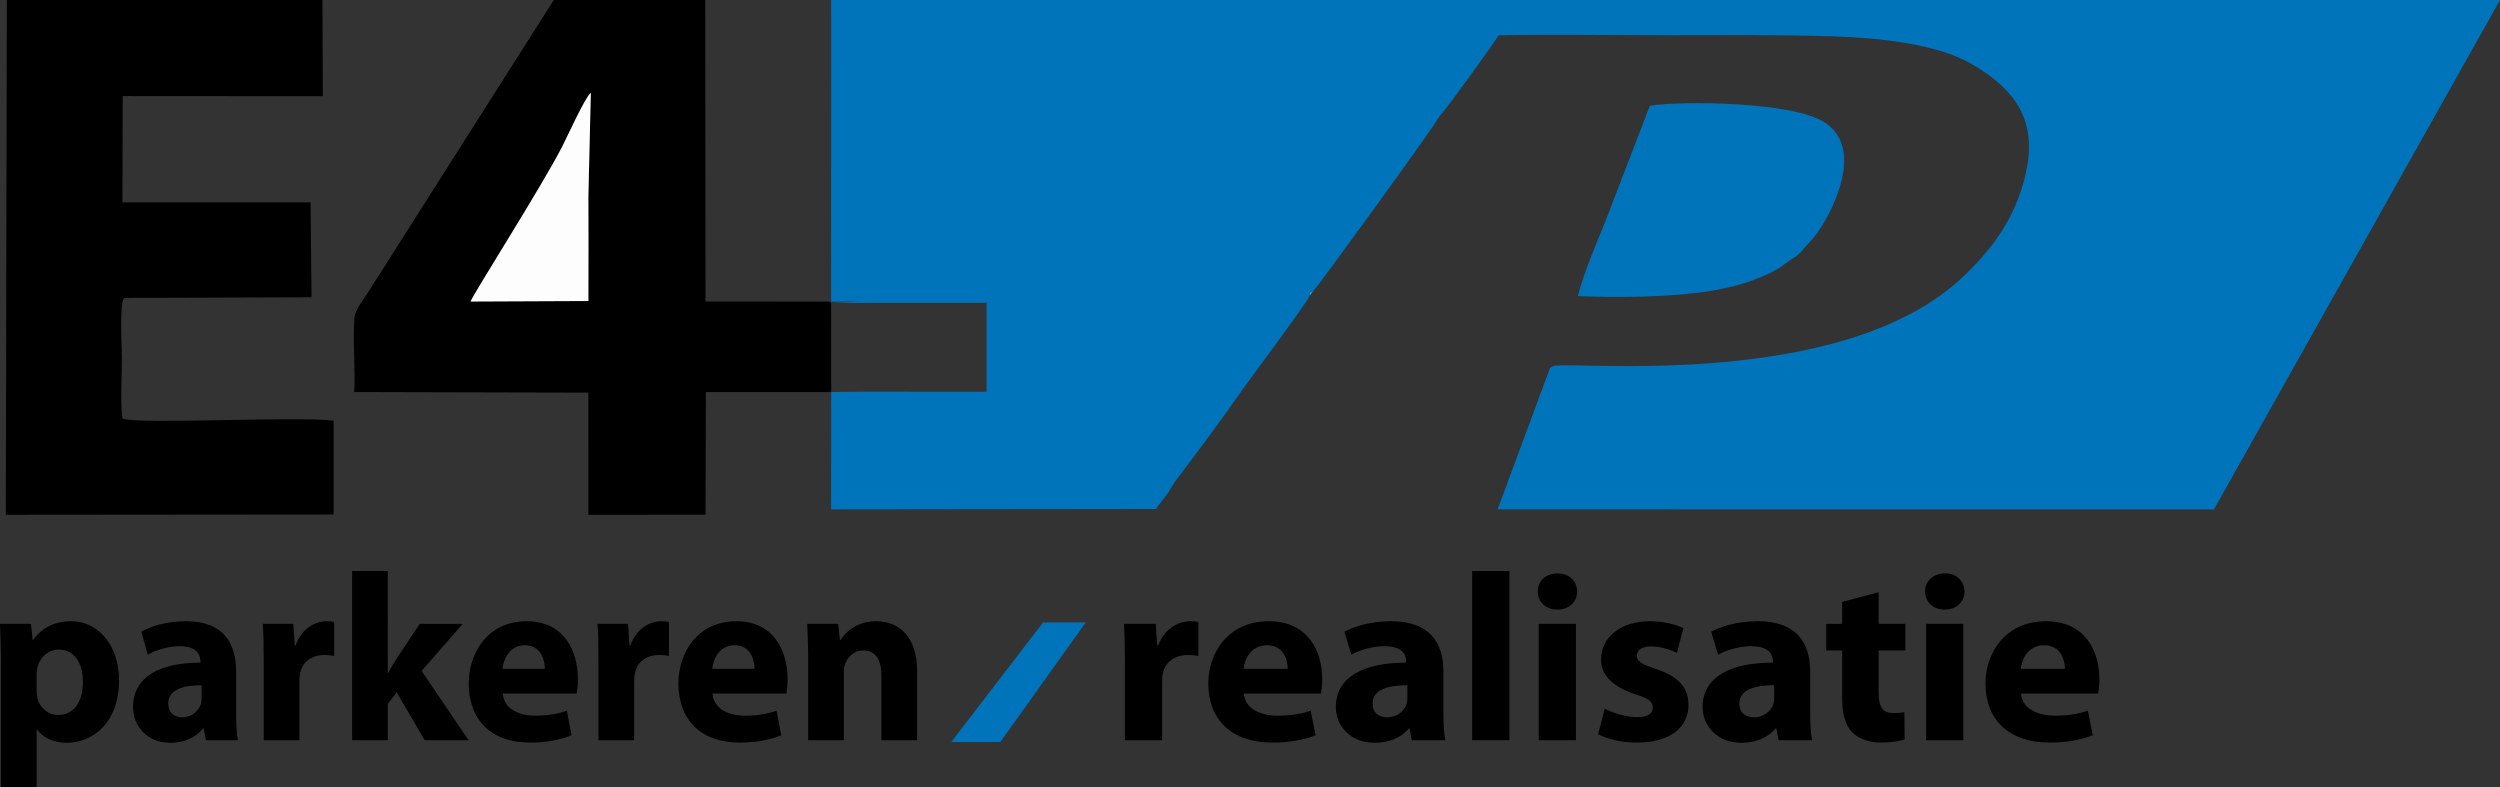<?xml version="1.0" encoding="iso-8859-1"?>
<svg version="1.1" id="Laag_1" xmlns="http://www.w3.org/2000/svg" xmlns:xlink="http://www.w3.org/1999/xlink" x="0px" y="0px"
	  viewBox="65.393 306.429 718.985 226.42"
	 style="enable-background:new 65.393 306.429 718.985 226.42;" xml:space="preserve">
<rect x="65.393" y="306.429" width="718.985" height="226.42" fill="#333333" stroke="none"/>
<path d="M234.61,392.999l-33.896,0.152c1.098-2.67,20.589-33.272,26.328-44.483c1.713-3.345,6.443-13.926,8.271-15.563
	l-0.702,29.693C234.607,372.854,234.682,382.942,234.61,392.999L234.61,392.999z M303.751,419.177l0.696-0.1l-0.03-25.529
	l-0.543-0.384l-35.579-0.016l-0.084-86.714H224.65l-49.557,78.015c-1.493,2.327-2.783,4.316-4.154,6.507
	c-1.032,1.646-3.447,4.62-3.615,6.93c-0.489,6.657,0.306,14.349-0.057,21.291l67.337,0.171l0.009,35.133l33.679-0.015l0.102-35.274
	L303.751,419.177L303.751,419.177z"/>
<path d="M161.342,427.405c-10.584-1.319-56.226,1.141-60.729-0.588c-0.653-4.5-0.165-12.849-0.165-17.763
	c0-2.34-0.804-16.038,0.721-16.944l53.819-0.191l-0.279-27.273h-54.107l0.078-30.581l57.552,0.039l-0.105-27.669H67.362
	l-0.301,148.043l94.274-0.084L161.342,427.405L161.342,427.405z"/>
<path style="fill:#0074BB;" d="M581.991,380.096l1.347-1.19c2.046-2.499,4.074-4.261,6.072-7.545
	c5.088-8.361,10.898-23.001,0.834-29.67c-9.198-6.097-41.448-6.282-50.346-4.869l-10.482,27.2
	c-2.961,8.244-8.357,19.713-10.212,27.564c11.184,0.486,25.227,0.312,36.048-1.182c5.115-0.705,10.2-1.821,14.997-3.657
	C577.878,383.834,577.898,382.529,581.991,380.096L581.991,380.096z"/>
<path style="fill:#FDFDFD;" d="M234.61,392.999c0.072-10.057-0.003-20.143,0-30.204l0.702-29.693
	c-1.827,1.638-6.561,12.219-8.271,15.563c-5.739,11.211-25.23,41.813-26.328,44.483L234.61,392.999L234.61,392.999z"/>
<path style="fill:#5488C7;" d="M441.969,391.598l1.176-1.548C441.552,390.962,442.473,389.768,441.969,391.598L441.969,391.598z"/>
<path style="fill:#86A9D9;" d="M581.991,380.096l1.347-1.188L581.991,380.096z"/>
<path style="fill:#6B95CE;" d="M469.672,341.036l1.101-1.632L469.672,341.036z"/>
<path d="M65.664,532.849h10.266V516.22h0.135c1.485,2.19,4.594,3.831,8.577,3.831c7.362,0,14.991-5.748,14.991-17.928
	c0-10.674-6.483-17.04-13.71-17.04c-4.794,0-8.577,1.917-11.007,5.406h-0.135l-0.475-4.653h-8.913
	c0.136,3.147,0.271,6.843,0.271,11.224V532.849L65.664,532.849z M75.929,500.347c0-0.614,0.069-1.299,0.204-1.848
	c0.675-3.078,3.243-5.268,6.146-5.268c4.594,0,6.957,4.038,6.957,9.375c0,5.679-2.634,9.443-7.092,9.443
	c-2.97,0-5.334-2.121-6.009-4.926c-0.135-0.684-0.204-1.368-0.204-2.19v-4.587H75.929z"/>
<path d="M133.299,499.525c0-7.869-3.444-14.439-14.451-14.439c-6.012,0-10.536,1.71-12.831,3.013l1.89,6.639
	c2.16-1.299,5.742-2.463,9.117-2.463c5.064,0,6.012,2.531,6.012,4.311v0.411c-11.682,0-19.383,4.104-19.383,12.795
	c0,5.337,3.984,10.263,10.671,10.263c3.918,0,7.293-1.437,9.453-4.104h0.201l0.609,3.354h9.252c-0.405-1.848-0.54-4.926-0.54-8.076
	V499.525L133.299,499.525z M123.371,507.121c0,0.615-0.065,1.233-0.2,1.779c-0.676,2.121-2.839,3.831-5.334,3.831
	c-2.295,0-4.054-1.3-4.054-3.97c0-3.969,4.188-5.268,9.591-5.268v3.627H123.371z"/>
<path d="M141.233,519.301h10.266v-16.901c0-0.889,0.069-1.642,0.204-2.328c0.675-3.285,3.243-5.269,7.023-5.269
	c1.148,0,1.959,0.139,2.769,0.273v-9.786c-0.744-0.138-1.215-0.204-2.16-0.204c-3.243,0-7.227,2.052-8.913,6.981h-0.27l-0.405-6.229
	h-8.777c0.204,2.874,0.27,6.09,0.27,11.017v22.445H141.233z"/>
<path d="M176.924,470.65h-10.266v48.653h10.266v-10.47l2.565-3.285l8.037,13.755h12.627l-13.506-19.914l11.816-13.548h-12.356
	l-6.688,10.06c-0.81,1.232-1.62,2.601-2.363,4.038h-0.136V470.65H176.924z"/>
<path d="M231.257,505.888c0.135-0.753,0.336-2.327,0.336-4.104c0-8.28-4.053-16.695-14.721-16.695
	c-11.412,0-16.68,9.375-16.68,17.859c0,10.47,6.417,17.04,17.624,17.04c4.458,0,8.577-0.685,11.952-2.121l-1.35-7.047
	c-2.77,0.957-5.604,1.437-9.117,1.437c-4.794,0-8.981-2.052-9.317-6.363h21.272V505.888z M209.915,498.772
	c0.27-2.736,2.024-6.774,6.417-6.774c4.659,0,5.742,4.242,5.742,6.774H209.915L209.915,498.772z"/>
<path d="M237.503,519.301h10.266v-16.901c0-0.889,0.069-1.642,0.204-2.328c0.675-3.285,3.243-5.269,7.023-5.269
	c1.148,0,1.959,0.139,2.769,0.273v-9.786c-0.744-0.138-1.215-0.204-2.16-0.204c-3.243,0-7.227,2.052-8.913,6.981h-0.27l-0.405-6.229
	h-8.778c0.204,2.874,0.271,6.09,0.271,11.017v22.445H237.503z"/>
<path d="M291.562,505.888c0.135-0.753,0.336-2.327,0.336-4.104c0-8.28-4.053-16.695-14.721-16.695
	c-11.412,0-16.68,9.375-16.68,17.859c0,10.47,6.417,17.04,17.624,17.04c4.458,0,8.577-0.685,11.952-2.121l-1.35-7.047
	c-2.77,0.957-5.604,1.437-9.117,1.437c-4.794,0-8.981-2.052-9.317-6.363h21.272V505.888z M270.223,498.772
	c0.27-2.736,2.025-6.774,6.417-6.774c4.659,0,5.739,4.242,5.739,6.774H270.223L270.223,498.772z"/>
<path d="M297.811,519.301h10.266v-19.296c0-0.957,0.069-1.917,0.339-2.601c0.744-1.917,2.431-3.9,5.269-3.9
	c3.714,0,5.198,2.943,5.198,7.254v18.543h10.267v-19.775c0-9.855-5.064-14.439-11.817-14.439c-5.538,0-8.847,3.216-10.196,5.406
	h-0.201l-0.475-4.653h-8.912c0.135,3.013,0.27,6.501,0.27,10.674v22.788H297.811z"/>
<path d="M388.899,519.301h10.71v-16.901c0-0.889,0.072-1.642,0.214-2.328c0.704-3.285,3.381-5.269,7.328-5.269
	c1.197,0,2.043,0.139,2.89,0.273v-9.786c-0.774-0.138-1.27-0.204-2.256-0.204c-3.382,0-7.539,2.052-9.301,6.981h-0.281l-0.424-6.229
	h-9.158c0.21,2.874,0.281,6.09,0.281,11.017v22.445H388.899z"/>
<path d="M445.305,505.888c0.141-0.753,0.351-2.327,0.351-4.104c0-8.28-4.227-16.695-15.359-16.695
	c-11.907,0-17.406,9.375-17.406,17.859c0,10.47,6.693,17.04,18.391,17.04c4.649,0,8.948-0.685,12.471-2.121l-1.41-7.047
	c-2.889,0.957-5.847,1.437-9.513,1.437c-5.004,0-9.372-2.052-9.724-6.363h22.2V505.888z M423.04,498.772
	c0.282-2.736,2.115-6.774,6.692-6.774c4.863,0,5.991,4.242,5.991,6.774H423.04L423.04,498.772z"/>
<path d="M480.502,499.525c0-7.869-3.595-14.439-15.078-14.439c-6.271,0-10.992,1.71-13.389,3.013l1.974,6.639
	c2.256-1.299,5.991-2.463,9.513-2.463c5.286,0,6.271,2.531,6.271,4.311v0.411c-12.189,0-20.224,4.104-20.224,12.795
	c0,5.337,4.158,10.263,11.133,10.263c4.086,0,7.611-1.437,9.864-4.104h0.21l0.633,3.354h9.654c-0.423-1.848-0.564-4.926-0.564-8.076
	v-11.702H480.502z M470.145,507.121c0,0.615-0.069,1.233-0.21,1.779c-0.705,2.121-2.961,3.831-5.568,3.831
	c-2.396,0-4.227-1.3-4.227-3.97c0-3.969,4.368-5.268,10.005-5.268V507.121L470.145,507.121z"/>
<polygon points="488.781,519.301 499.491,519.301 499.491,470.65 488.781,470.65 "/>
<path d="M518.625,519.301v-33.462h-10.71v33.462H518.625L518.625,519.301z M513.27,481.735c3.521,0,5.706-2.328,5.706-5.199
	c-0.072-2.942-2.185-5.202-5.638-5.202c-3.452,0-5.705,2.26-5.705,5.202c0,2.874,2.184,5.199,5.564,5.199H513.27L513.27,481.735z"/>
<path d="M525,517.591c2.607,1.368,6.624,2.395,11.133,2.395c9.864,0,14.868-4.584,14.868-10.881c-0.072-4.86-2.748-8.076-9.3-10.264
	c-4.227-1.368-5.565-2.259-5.565-3.831c0-1.644,1.479-2.67,4.086-2.67c2.89,0,5.919,1.096,7.471,1.849l1.833-7.116
	c-2.115-1.026-5.638-1.983-9.654-1.983c-8.526,0-14.021,4.723-14.021,11.017c-0.069,3.899,2.676,7.665,9.863,9.989
	c3.945,1.233,5.004,2.121,5.004,3.831s-1.338,2.736-4.581,2.736c-3.171,0-7.257-1.299-9.23-2.463L525,517.591L525,517.591z"/>
<path d="M585.986,499.525c0-7.869-3.594-14.439-15.077-14.439c-6.271,0-10.992,1.71-13.39,3.013l1.975,6.639
	c2.256-1.299,5.991-2.463,9.513-2.463c5.286,0,6.271,2.531,6.271,4.311v0.411c-12.189,0-20.224,4.104-20.224,12.795
	c0,5.337,4.158,10.263,11.133,10.263c4.087,0,7.611-1.437,9.864-4.104h0.21l0.633,3.354h9.654c-0.423-1.848-0.564-4.926-0.564-8.076
	v-11.702H585.986z M575.628,507.121c0,0.615-0.069,1.233-0.21,1.779c-0.705,2.121-2.961,3.831-5.565,3.831
	c-2.396,0-4.227-1.3-4.227-3.97c0-3.969,4.368-5.268,10.005-5.268v3.627H575.628z"/>
<path d="M595.184,479.545v6.297h-4.581v7.665h4.581v13.687c0,4.722,0.987,7.938,2.958,9.921c1.761,1.71,4.65,2.874,8.104,2.874
	c2.957,0,5.564-0.411,6.905-0.892l-0.068-7.869c-0.987,0.204-1.692,0.273-3.171,0.273c-3.172,0-4.228-1.848-4.228-5.886v-12.111
	h7.68v-7.665h-7.68v-9.102L595.184,479.545L595.184,479.545z"/>
<path d="M630.026,519.301v-33.462h-10.71v33.462H630.026L630.026,519.301z M624.672,481.735c3.521,0,5.706-2.328,5.706-5.199
	c-0.072-2.942-2.185-5.202-5.638-5.202s-5.706,2.26-5.706,5.202c0,2.874,2.185,5.199,5.565,5.199H624.672L624.672,481.735z"/>
<path d="M668.819,505.888c0.141-0.753,0.351-2.327,0.351-4.104c0-8.28-4.227-16.695-15.359-16.695
	c-11.907,0-17.406,9.375-17.406,17.859c0,10.47,6.693,17.04,18.39,17.04c4.65,0,8.949-0.685,12.472-2.121l-1.41-7.047
	c-2.889,0.957-5.847,1.437-9.513,1.437c-5.005,0-9.372-2.052-9.724-6.363h22.2V505.888z M646.551,498.772
	c0.281-2.736,2.114-6.774,6.692-6.774c4.863,0,5.991,4.242,5.991,6.774H646.551L646.551,498.772z"/>
<polygon style="fill:#0074BB;" points="353.086,519.823 377.629,485.455 365.359,485.455 338.98,519.823 "/>
<path style="fill:#0074BB;" d="M304.447,306.435l-0.03,86.729h8.403l-8.403,0.384l44.718-0.027v25.563l-35.738-0.007l-8.946,0.1
	l-0.03,33.747l93.453-0.111l1.022-1.494c1.047-1.287,2.563-3.126,3.246-4.521l0.981-1.566l9.846-13.179
	c3.477-4.695,6.485-8.886,9.771-13.614c1.832-2.634,18.297-24.563,19.232-26.847c0.501-1.827-0.417-0.636,1.176-1.548
	c0.981-0.744,34.905-47.55,35.469-49.014l1.102-1.632c0.992-0.648,15.795-21.21,16.661-22.81
	c16.009-0.294,32.271-0.023,48.303-0.023c15.735,0,31.632-0.187,47.319,0.297c13.542,0.42,30.309,2.063,40.563,8.055
	c11.676,6.819,18.822,15.465,15.573,30.747c-2.988,14.043-10.65,23.175-18.1,30.278c-34.532,32.943-111.944,24.307-117.791,25.726
	c-1.5,0.783-0.807,0.138-1.656,2.156l-14.499,39.093l206.019,0.013l82.269-146.501H304.447V306.435z"/>
</svg>
